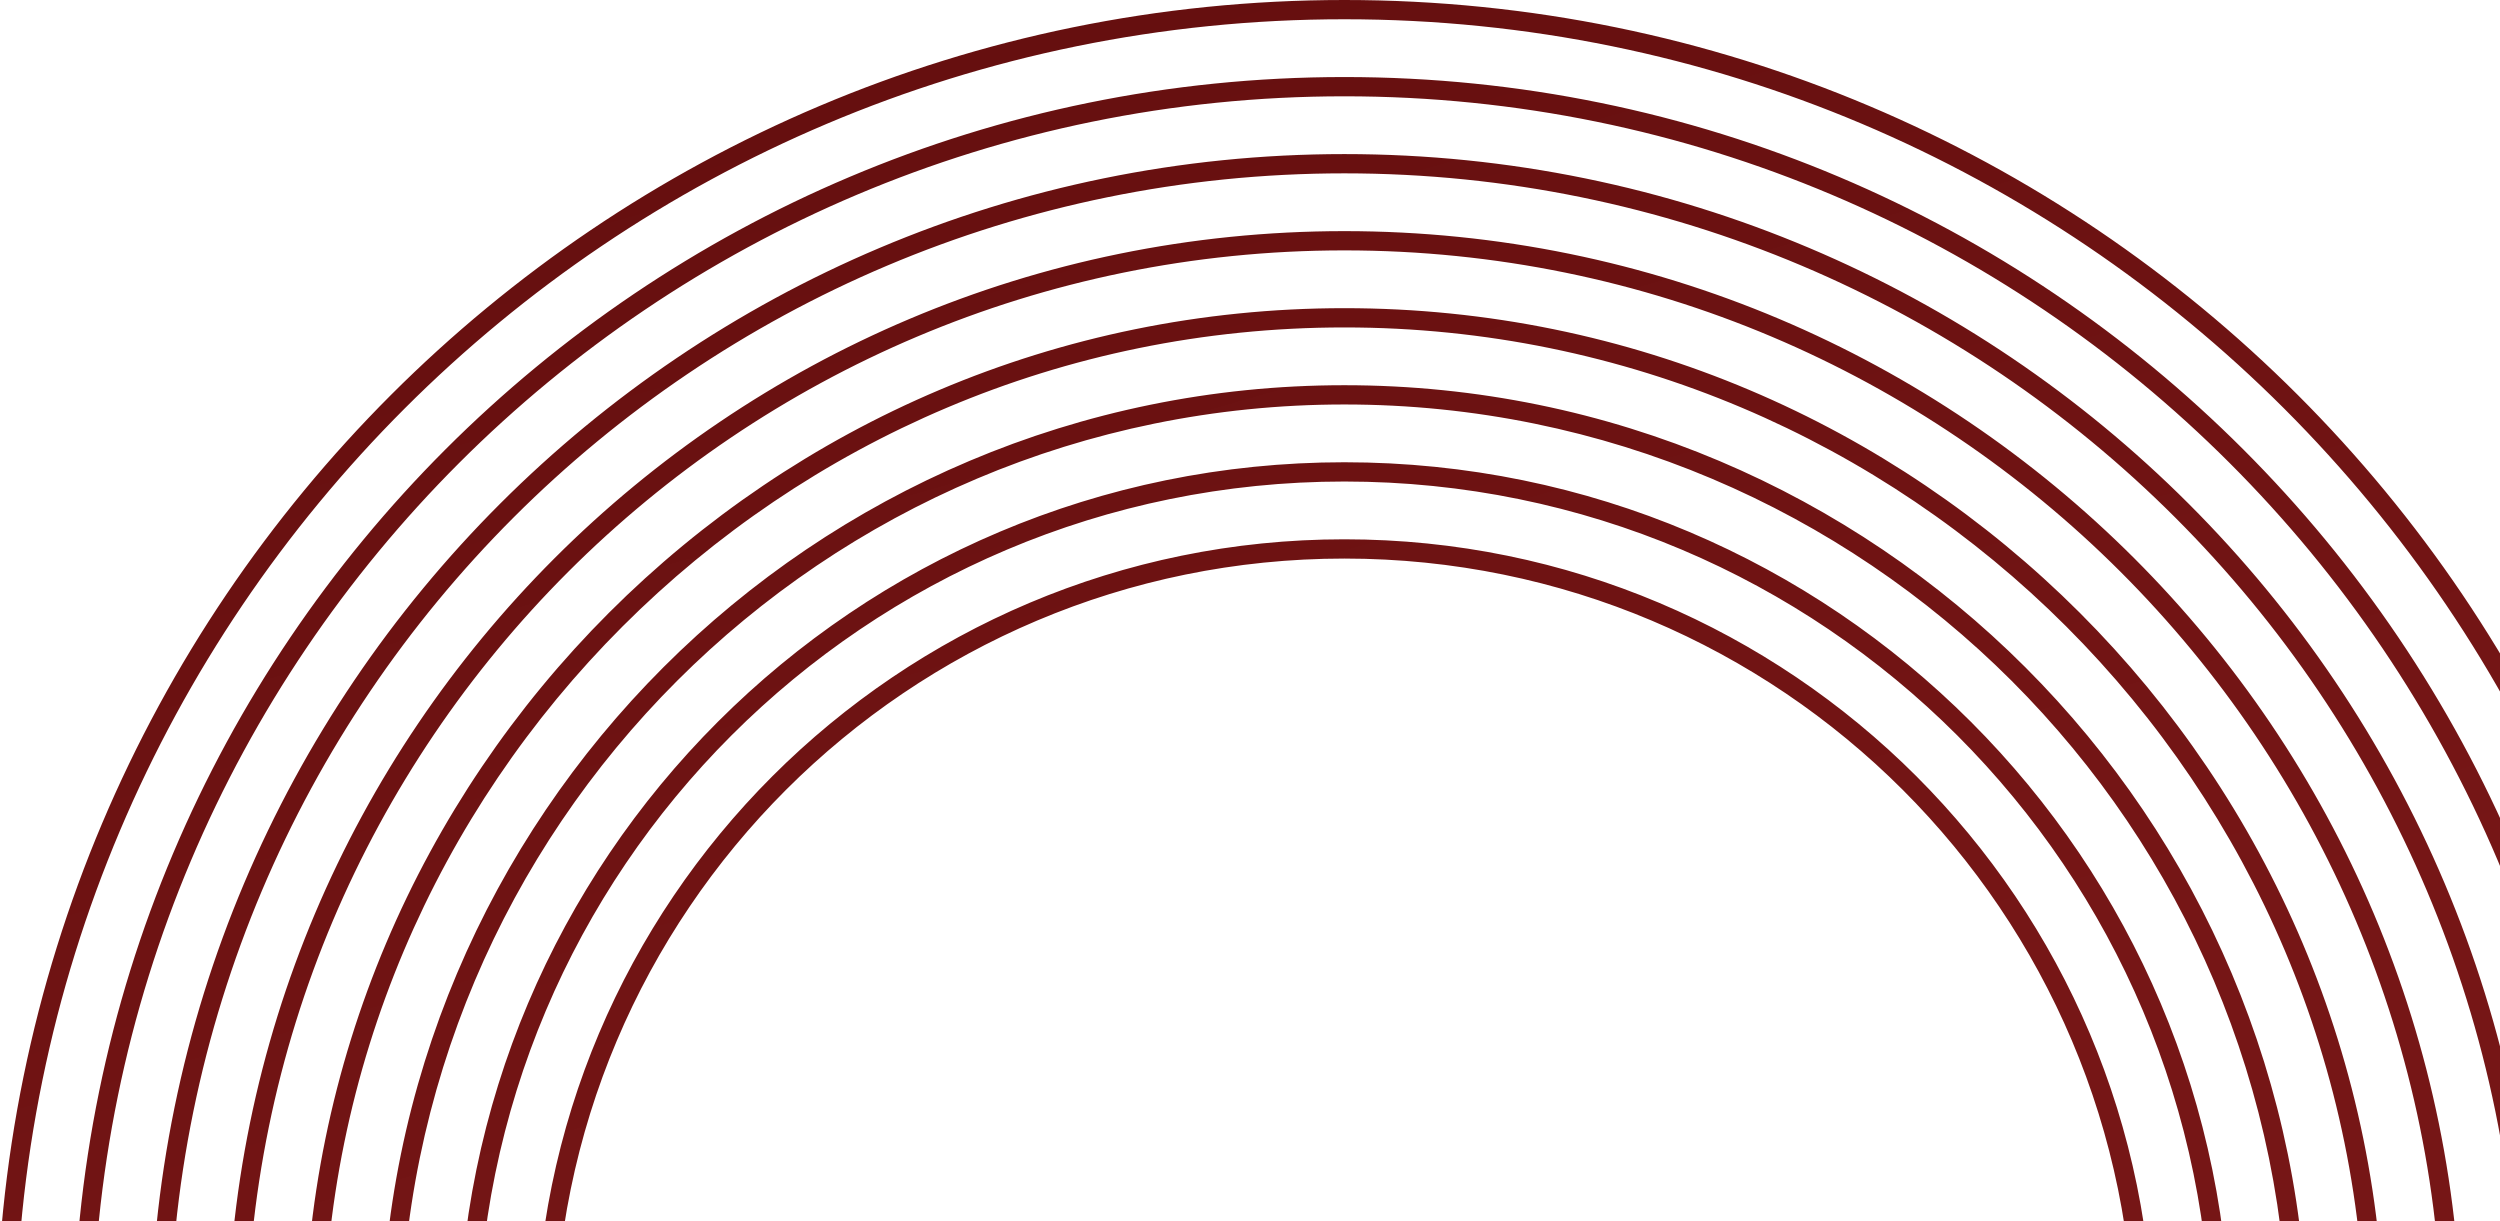 <svg xmlns="http://www.w3.org/2000/svg" width="649" height="317" viewBox="0 0 649 317">
    <defs>
        <linearGradient id="9399uzsg8a" x1="26.953%" x2="11.331%" y1="50%" y2="-4.614%">
            <stop offset="0%" stop-color="#761616"/>
            <stop offset="100%" stop-color="#610D0D"/>
        </linearGradient>
    </defs>
    <g fill="none" fill-rule="evenodd">
        <g fill="url(#9399uzsg8a)" transform="translate(-791 -443)">
            <path d="M1140 443c193.3 0 350 156.7 350 350s-156.7 350-350 350-350-156.7-350-350 156.7-350 350-350zm0 5c-190.538 0-345 154.462-345 345s154.462 345 345 345 345-154.462 345-345-154.462-345-345-345zm0 15c182.254 0 330 147.746 330 330s-147.746 330-330 330-330-147.746-330-330 147.746-330 330-330zm0 5c-179.493 0-325 145.507-325 325s145.507 325 325 325 325-145.507 325-325-145.507-325-325-325zm0 15c171.208 0 310 138.792 310 310s-138.792 310-310 310-310-138.792-310-310 138.792-310 310-310zm0 5c-168.447 0-305 136.553-305 305s136.553 305 305 305 305-136.553 305-305-136.553-305-305-305zm0 15c160.163 0 290 129.837 290 290s-129.837 290-290 290-290-129.837-290-290 129.837-290 290-290zm0 5c-157.401 0-285 127.599-285 285s127.599 285 285 285 285-127.599 285-285-127.599-285-285-285zm0 15c149.117 0 270 120.883 270 270 0 149.117-120.883 270-270 270-149.117 0-270-120.883-270-270 0-149.117 120.883-270 270-270zm0 5c-146.355 0-265 118.645-265 265 0 146.355 118.645 265 265 265 146.355 0 265-118.645 265-265 0-146.355-118.645-265-265-265zm0 15c138.071 0 250 111.929 250 250s-111.929 250-250 250-250-111.929-250-250 111.929-250 250-250zm0 5c-135.31 0-245 109.69-245 245s109.69 245 245 245 245-109.69 245-245-109.69-245-245-245zm0 15c127.025 0 230 102.975 230 230s-102.975 230-230 230-230-102.975-230-230 102.975-230 230-230zm0 5c-124.264 0-225 100.736-225 225s100.736 225 225 225 225-100.736 225-225-100.736-225-225-225zm0 15c115.98 0 210 94.02 210 210s-94.02 210-210 210-210-94.02-210-210 94.02-210 210-210zm0 5c-113.218 0-205 91.782-205 205s91.782 205 205 205 205-91.782 205-205-91.782-205-205-205z"/>
        </g>
    </g>
</svg>
